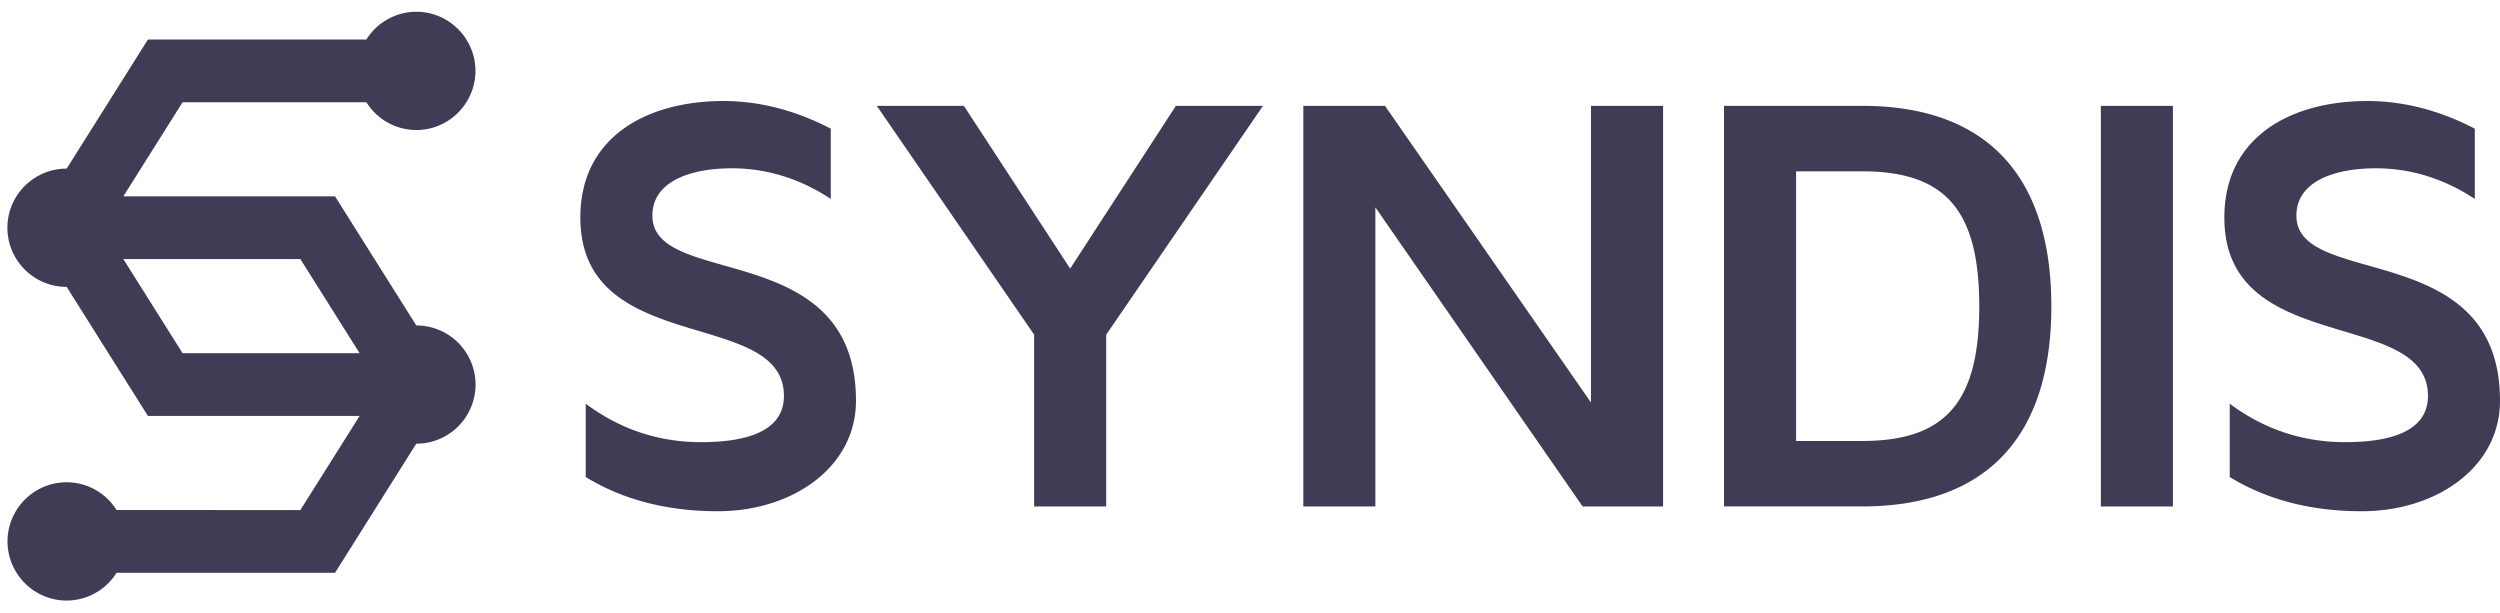 <svg xmlns="http://www.w3.org/2000/svg" width="151" height="37" fill="none"><path fill="#3F3D56" d="M51.701 24.204c0 4.027-3.844 6.675-8.343 6.675-3.445 0-6.02-.87-7.98-2.066v-4.428c1.706 1.27 3.99 2.322 6.967 2.322 2.502 0 5.004-.544 5.004-2.793 0-5.368-12.296-2.322-12.296-10.774 0-4.933 4.099-7.038 8.633-7.038 2.43 0 4.608.69 6.493 1.67v4.243c-1.487-.98-3.483-1.85-5.986-1.85-2.286 0-4.788.69-4.788 2.866 0 4.425 12.296 1.306 12.296 11.173M66.815 20.214v10.375h-4.353V20.214L52.958 6.393h5.26l6.42 9.83 6.385-9.83h5.261zM100.45 6.393v24.196h-4.86L83.073 12.524v18.065h-4.352V6.393h4.933l12.442 17.92V6.393zM119.547 18.51c0-5.805-2.03-8.162-7.073-8.162h-3.99v16.287h3.99c5.043 0 7.073-2.358 7.073-8.126m4.354 0c0 7.907-3.956 12.079-11.427 12.079h-8.344V6.393h8.344c7.471 0 11.427 4.172 11.427 12.116M126.891 6.393h4.353v24.196h-4.353zM151 24.204c0 4.027-3.845 6.675-8.343 6.675-3.445 0-6.021-.87-7.981-2.066v-4.428c1.704 1.27 3.991 2.322 6.967 2.322 2.501 0 5.006-.544 5.006-2.793 0-5.368-12.298-2.322-12.298-10.774 0-4.933 4.099-7.038 8.633-7.038 2.43 0 4.608.69 6.494 1.67v4.243c-1.488-.98-3.483-1.85-5.987-1.85-2.286 0-4.788.69-4.788 2.866 0 4.425 12.297 1.306 12.297 11.173M11.028 21.333 7.45 15.649h10.693l3.578 5.684zm14.125-1.678-.009.002-4.907-7.797H7.45l3.578-5.684H22.13a3.56 3.56 0 0 0 3.015 1.678c1.32 0 2.47-.72 3.089-1.785a3.54 3.54 0 0 0-.004-3.581A3.57 3.57 0 0 0 25.145.71a3.56 3.56 0 0 0-3.015 1.677H8.935l-.064.1L6.617 6.07l-2.59 4.114H4.02a3.576 3.576 0 0 0-3.573 3.572 3.576 3.576 0 0 0 3.573 3.572h.007l4.908 7.796H21.72l-3.578 5.682H7.04a3.56 3.56 0 0 0-3.016-1.677 3.57 3.57 0 0 0-3.102 1.808 3.55 3.55 0 0 0 .032 3.58 3.57 3.57 0 0 0 3.07 1.757 3.56 3.56 0 0 0 3.016-1.678h13.196l.05-.078 2.252-3.58 2.605-4.138h.006a3.577 3.577 0 0 0 3.575-3.572 3.577 3.577 0 0 0-3.572-3.572"/></svg>